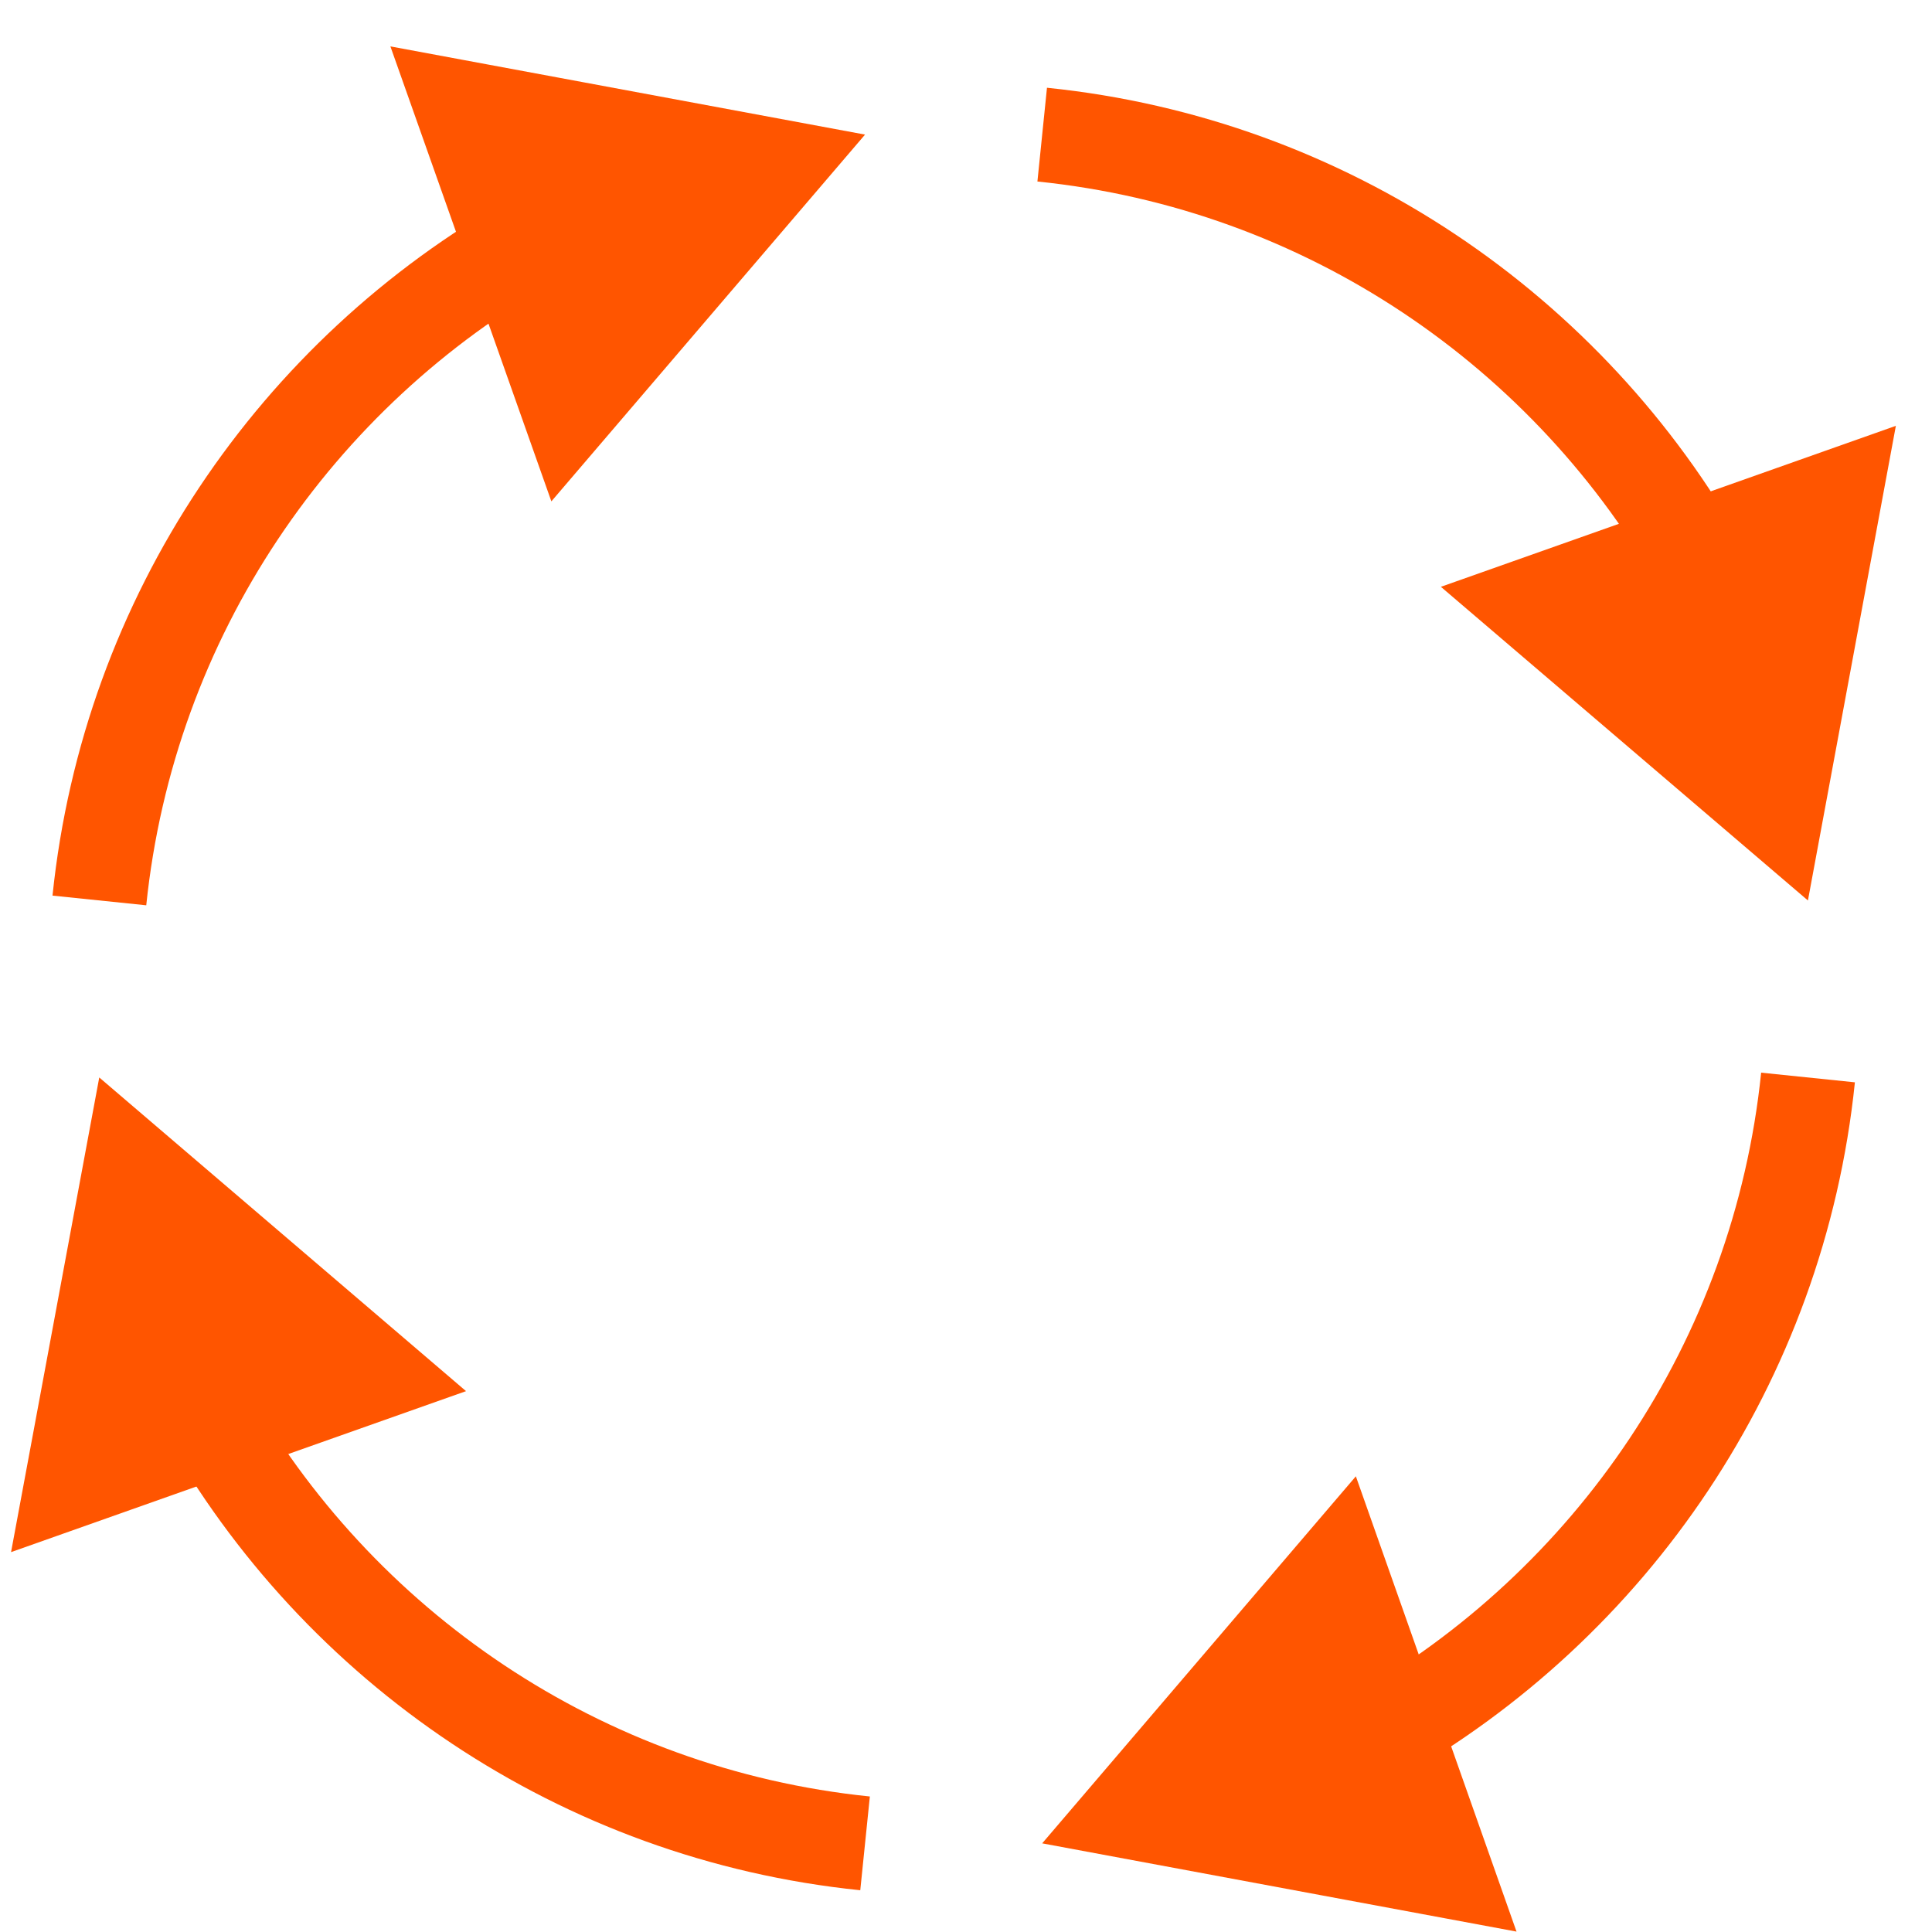 <?xml version="1.0" encoding="UTF-8"?>
<svg xmlns="http://www.w3.org/2000/svg" width="41" height="41" viewBox="0 0 41 41" fill="none">
  <g clip-path="url(#clip0_1469_60538)">
    <path d="M2.109 19.109C2.732 13.075 6.288 7.916 11.33 5.081" stroke="#FF5500" stroke-width="2" stroke-miterlimit="10"></path>
    <path d="M8.731 1.366L17.804 3.052L11.808 10.063L8.731 1.366Z" fill="#FF5500" stroke="#FF5500" stroke-width="0.587"></path>
    <path d="M22.117 2.857C28.151 3.473 33.31 7.03 36.139 12.078" stroke="#FF5500" stroke-width="2" stroke-miterlimit="10"></path>
    <path d="M39.852 9.483L38.171 18.556L31.155 12.56L39.852 9.483Z" fill="#FF5500" stroke="#FF5500" stroke-width="0.587"></path>
    <path d="M18.358 39.119C12.324 38.502 7.165 34.945 4.336 29.898" stroke="#FF5500" stroke-width="2" stroke-miterlimit="10"></path>
    <path d="M0.616 32.492L2.302 23.419L9.313 29.415L0.616 32.492Z" fill="#FF5500" stroke="#FF5500" stroke-width="0.587"></path>
    <path d="M38.369 22.866C37.747 28.9 34.19 34.059 29.148 36.894" stroke="#FF5500" stroke-width="2" stroke-miterlimit="10"></path>
    <path d="M31.737 40.61L22.67 38.923L28.666 31.907L31.737 40.61Z" fill="#FF5500" stroke="#FF5500" stroke-width="0.587"></path>
  </g>
  <defs>
    <clipPath id="clip0_1469_60538">
      <rect width="40" height="40.007" fill="white" transform="translate(0.234 0.984)"></rect>
    </clipPath>
  </defs>
</svg>
